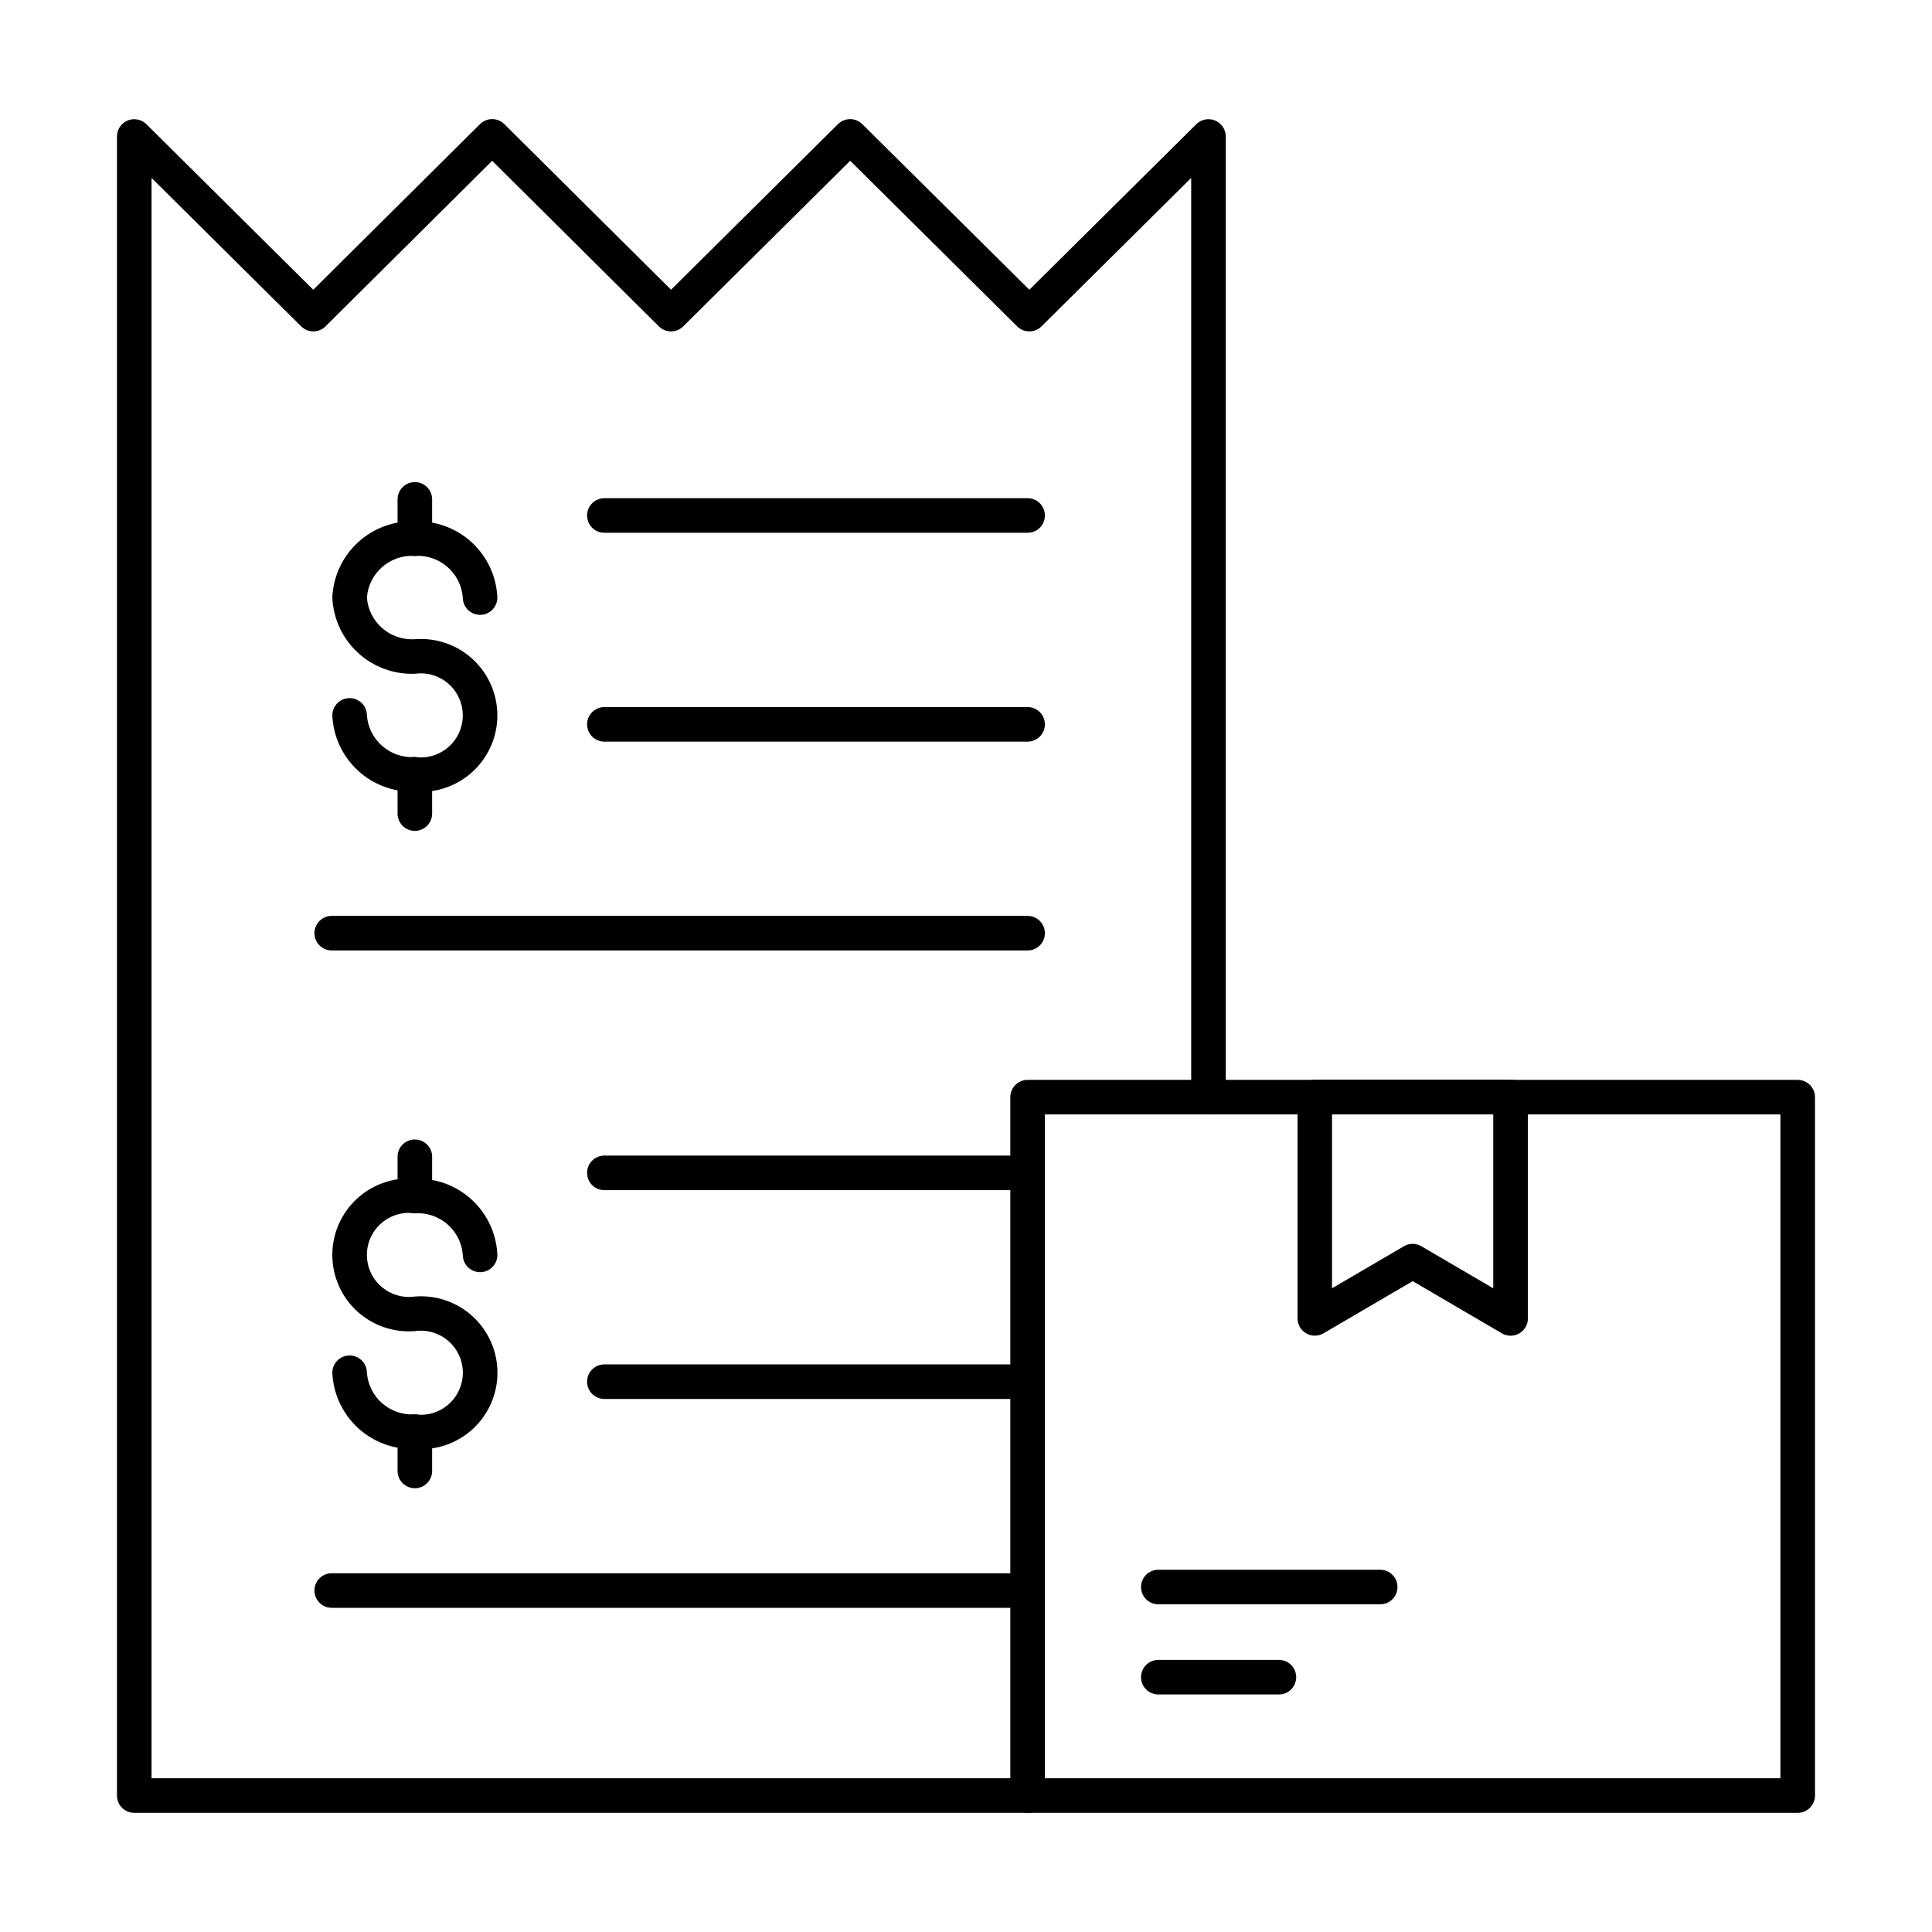 <?xml version="1.0" encoding="UTF-8"?>
<!-- Uploaded to: SVG Repo, www.svgrepo.com, Generator: SVG Repo Mixer Tools -->
<svg fill="#000000" width="800px" height="800px" version="1.1" viewBox="144 144 512 512" xmlns="http://www.w3.org/2000/svg">
 <g>
  <path d="m416.33 624.42h-236.75c-2.531 0-4.582-2.051-4.582-4.578v-439.69c0.008-1.844 1.117-3.5 2.816-4.211 1.699-0.707 3.656-0.332 4.973 0.957l44.227 43.883 44.191-43.883c1.785-1.777 4.672-1.777 6.457 0l44.176 43.883 44.227-43.883c1.785-1.773 4.664-1.773 6.453 0l44.27 43.887 44.266-43.887c1.316-1.289 3.273-1.664 4.973-0.957 1.699 0.711 2.809 2.367 2.812 4.211v254.61c0 2.527-2.047 4.578-4.578 4.578s-4.582-2.051-4.582-4.578v-243.61l-39.672 39.34c-1.785 1.77-4.664 1.77-6.449 0l-44.246-43.887-44.25 43.887c-1.785 1.777-4.672 1.777-6.457 0l-44.172-43.879-44.172 43.879c-1.785 1.773-4.668 1.773-6.453 0l-39.648-39.34v424.11h232.17c2.527 0 4.578 2.051 4.578 4.582 0 2.527-2.051 4.578-4.578 4.578z"/>
  <path d="m416.33 570.09h-184.42c-2.531 0-4.582-2.051-4.582-4.582 0-2.527 2.051-4.578 4.582-4.578h184.42c2.527 0 4.578 2.051 4.578 4.578 0 2.531-2.051 4.582-4.578 4.582z"/>
  <path d="m416.33 514.74h-112.17c-2.531 0-4.578-2.051-4.578-4.578 0-2.531 2.047-4.582 4.578-4.582h112.17c2.527 0 4.578 2.051 4.578 4.582 0 2.527-2.051 4.578-4.578 4.578z"/>
  <path d="m416.33 459.4h-112.17c-2.531 0-4.578-2.051-4.578-4.582 0-2.527 2.047-4.578 4.578-4.578h112.17c2.527 0 4.578 2.051 4.578 4.578 0 2.531-2.051 4.582-4.578 4.582z"/>
  <path d="m253.94 527.98c-5.574 0.207-11.004-1.801-15.102-5.582-4.094-3.785-6.527-9.035-6.766-14.605 0-2.531 2.051-4.582 4.582-4.582 2.527 0 4.578 2.051 4.578 4.582 0.5 6.535 6.164 11.449 12.707 11.027 3.195 0.457 6.434-0.496 8.875-2.613 2.441-2.117 3.844-5.188 3.844-8.418s-1.402-6.301-3.844-8.418-5.68-3.07-8.875-2.613c-5.637 0.449-11.203-1.477-15.355-5.309-4.152-3.836-6.516-9.23-6.516-14.883 0-5.656 2.363-11.051 6.516-14.887 4.152-3.832 9.719-5.758 15.355-5.309 5.574-0.207 11.004 1.797 15.102 5.582 4.102 3.785 6.535 9.039 6.769 14.613 0 2.527-2.051 4.578-4.578 4.578-2.531 0-4.582-2.051-4.582-4.578-0.5-6.539-6.168-11.457-12.711-11.035-3.199-0.453-6.434 0.504-8.871 2.621-2.438 2.113-3.836 5.184-3.836 8.414 0 3.227 1.398 6.297 3.836 8.41 2.438 2.117 5.672 3.074 8.871 2.621 5.637-0.457 11.211 1.465 15.371 5.301 4.156 3.832 6.523 9.234 6.523 14.891s-2.367 11.059-6.523 14.895c-4.16 3.832-9.734 5.754-15.371 5.297z"/>
  <path d="m253.94 538.4c-2.531 0-4.582-2.051-4.582-4.578v-10.414c0-2.531 2.051-4.582 4.582-4.582 2.527 0 4.578 2.051 4.578 4.582v10.414c0 1.215-0.484 2.379-1.34 3.238-0.859 0.859-2.027 1.34-3.238 1.34z"/>
  <path d="m253.94 465.54c-2.531 0-4.582-2.051-4.582-4.582v-10.41c0-2.527 2.051-4.578 4.582-4.578 2.527 0 4.578 2.051 4.578 4.578v10.41c0 1.215-0.484 2.383-1.34 3.242-0.859 0.855-2.027 1.34-3.238 1.34z"/>
  <path d="m416.33 395.88h-184.42c-2.531 0-4.582-2.051-4.582-4.578 0-2.531 2.051-4.582 4.582-4.582h184.42c2.527 0 4.578 2.051 4.578 4.582 0 2.527-2.051 4.578-4.578 4.578z"/>
  <path d="m416.33 340.54h-112.17c-2.531 0-4.578-2.051-4.578-4.578 0-2.531 2.047-4.582 4.578-4.582h112.17c2.527 0 4.578 2.051 4.578 4.582 0 2.527-2.051 4.578-4.578 4.578z"/>
  <path d="m416.33 285.19h-112.17c-2.531 0-4.578-2.051-4.578-4.582s2.047-4.578 4.578-4.578h112.17c2.527 0 4.578 2.047 4.578 4.578s-2.051 4.582-4.578 4.582z"/>
  <path d="m253.94 353.78c-5.574 0.207-11.004-1.801-15.102-5.586-4.098-3.785-6.531-9.035-6.766-14.609 0-2.527 2.051-4.578 4.582-4.578 2.527 0 4.578 2.051 4.578 4.578 0.5 6.535 6.164 11.457 12.707 11.035 3.195 0.453 6.43-0.504 8.867-2.621s3.836-5.184 3.836-8.414c0-3.227-1.398-6.297-3.836-8.414-2.438-2.113-5.672-3.07-8.867-2.617-5.574 0.207-11.004-1.805-15.102-5.586-4.098-3.785-6.527-9.035-6.766-14.609 0.238-5.57 2.668-10.824 6.766-14.605 4.098-3.785 9.527-5.793 15.102-5.586 5.574-0.207 11.004 1.801 15.102 5.582 4.098 3.785 6.531 9.035 6.769 14.609 0 2.531-2.051 4.582-4.578 4.582-2.531 0-4.582-2.051-4.582-4.582-0.5-6.539-6.168-11.457-12.711-11.031-6.543-0.422-12.207 4.496-12.707 11.031 0.5 6.535 6.164 11.453 12.707 11.035 5.633-0.449 11.199 1.477 15.352 5.309 4.152 3.836 6.516 9.23 6.516 14.883 0 5.652-2.363 11.051-6.516 14.883-4.152 3.836-9.719 5.762-15.352 5.312z"/>
  <path d="m253.94 364.19c-2.531 0-4.582-2.051-4.582-4.582v-10.41c0-2.527 2.051-4.578 4.582-4.578 2.527 0 4.578 2.051 4.578 4.578v10.41c0 1.215-0.484 2.383-1.34 3.242-0.859 0.855-2.027 1.34-3.238 1.34z"/>
  <path d="m253.94 291.33c-2.531 0-4.582-2.051-4.582-4.582v-10.41c0-2.527 2.051-4.578 4.582-4.578 2.527 0 4.578 2.051 4.578 4.578v10.41c0 1.215-0.484 2.379-1.34 3.238-0.859 0.859-2.027 1.344-3.238 1.344z"/>
  <path d="m620.41 624.42h-204.09c-2.527 0-4.578-2.051-4.578-4.578v-185.08c0-2.531 2.051-4.582 4.578-4.582h204.09c1.215 0 2.379 0.484 3.238 1.344 0.859 0.859 1.344 2.023 1.344 3.238v185.08c0 1.215-0.484 2.379-1.344 3.238s-2.023 1.34-3.238 1.34zm-199.51-9.16h194.93v-175.92h-194.93z"/>
  <path d="m544.33 497.98c-0.812 0-1.613-0.215-2.312-0.629l-23.641-13.836-23.641 13.836h-0.004c-1.418 0.82-3.16 0.82-4.574 0.004-1.418-0.812-2.293-2.32-2.297-3.953v-58.672c0-2.531 2.051-4.582 4.578-4.582h51.891c1.215 0 2.379 0.484 3.238 1.344 0.859 0.859 1.34 2.023 1.34 3.238v58.672c0 1.215-0.48 2.379-1.34 3.238-0.859 0.859-2.023 1.34-3.238 1.34zm-25.957-24.348c0.805 0.004 1.594 0.223 2.289 0.629l19.062 11.152v-46.105h-42.727v46.105l19.062-11.152c0.703-0.41 1.5-0.629 2.312-0.629z"/>
  <path d="m509.77 569.16h-58.805c-2.531 0-4.578-2.051-4.578-4.582 0-2.527 2.047-4.578 4.578-4.578h58.805c2.527 0 4.578 2.051 4.578 4.578 0 2.531-2.051 4.582-4.578 4.582z"/>
  <path d="m482.93 593.05h-31.965c-2.531 0-4.578-2.051-4.578-4.582 0-2.527 2.047-4.578 4.578-4.578h31.965c2.527 0 4.578 2.051 4.578 4.578 0 2.531-2.051 4.582-4.578 4.582z"/>
 </g>
</svg>